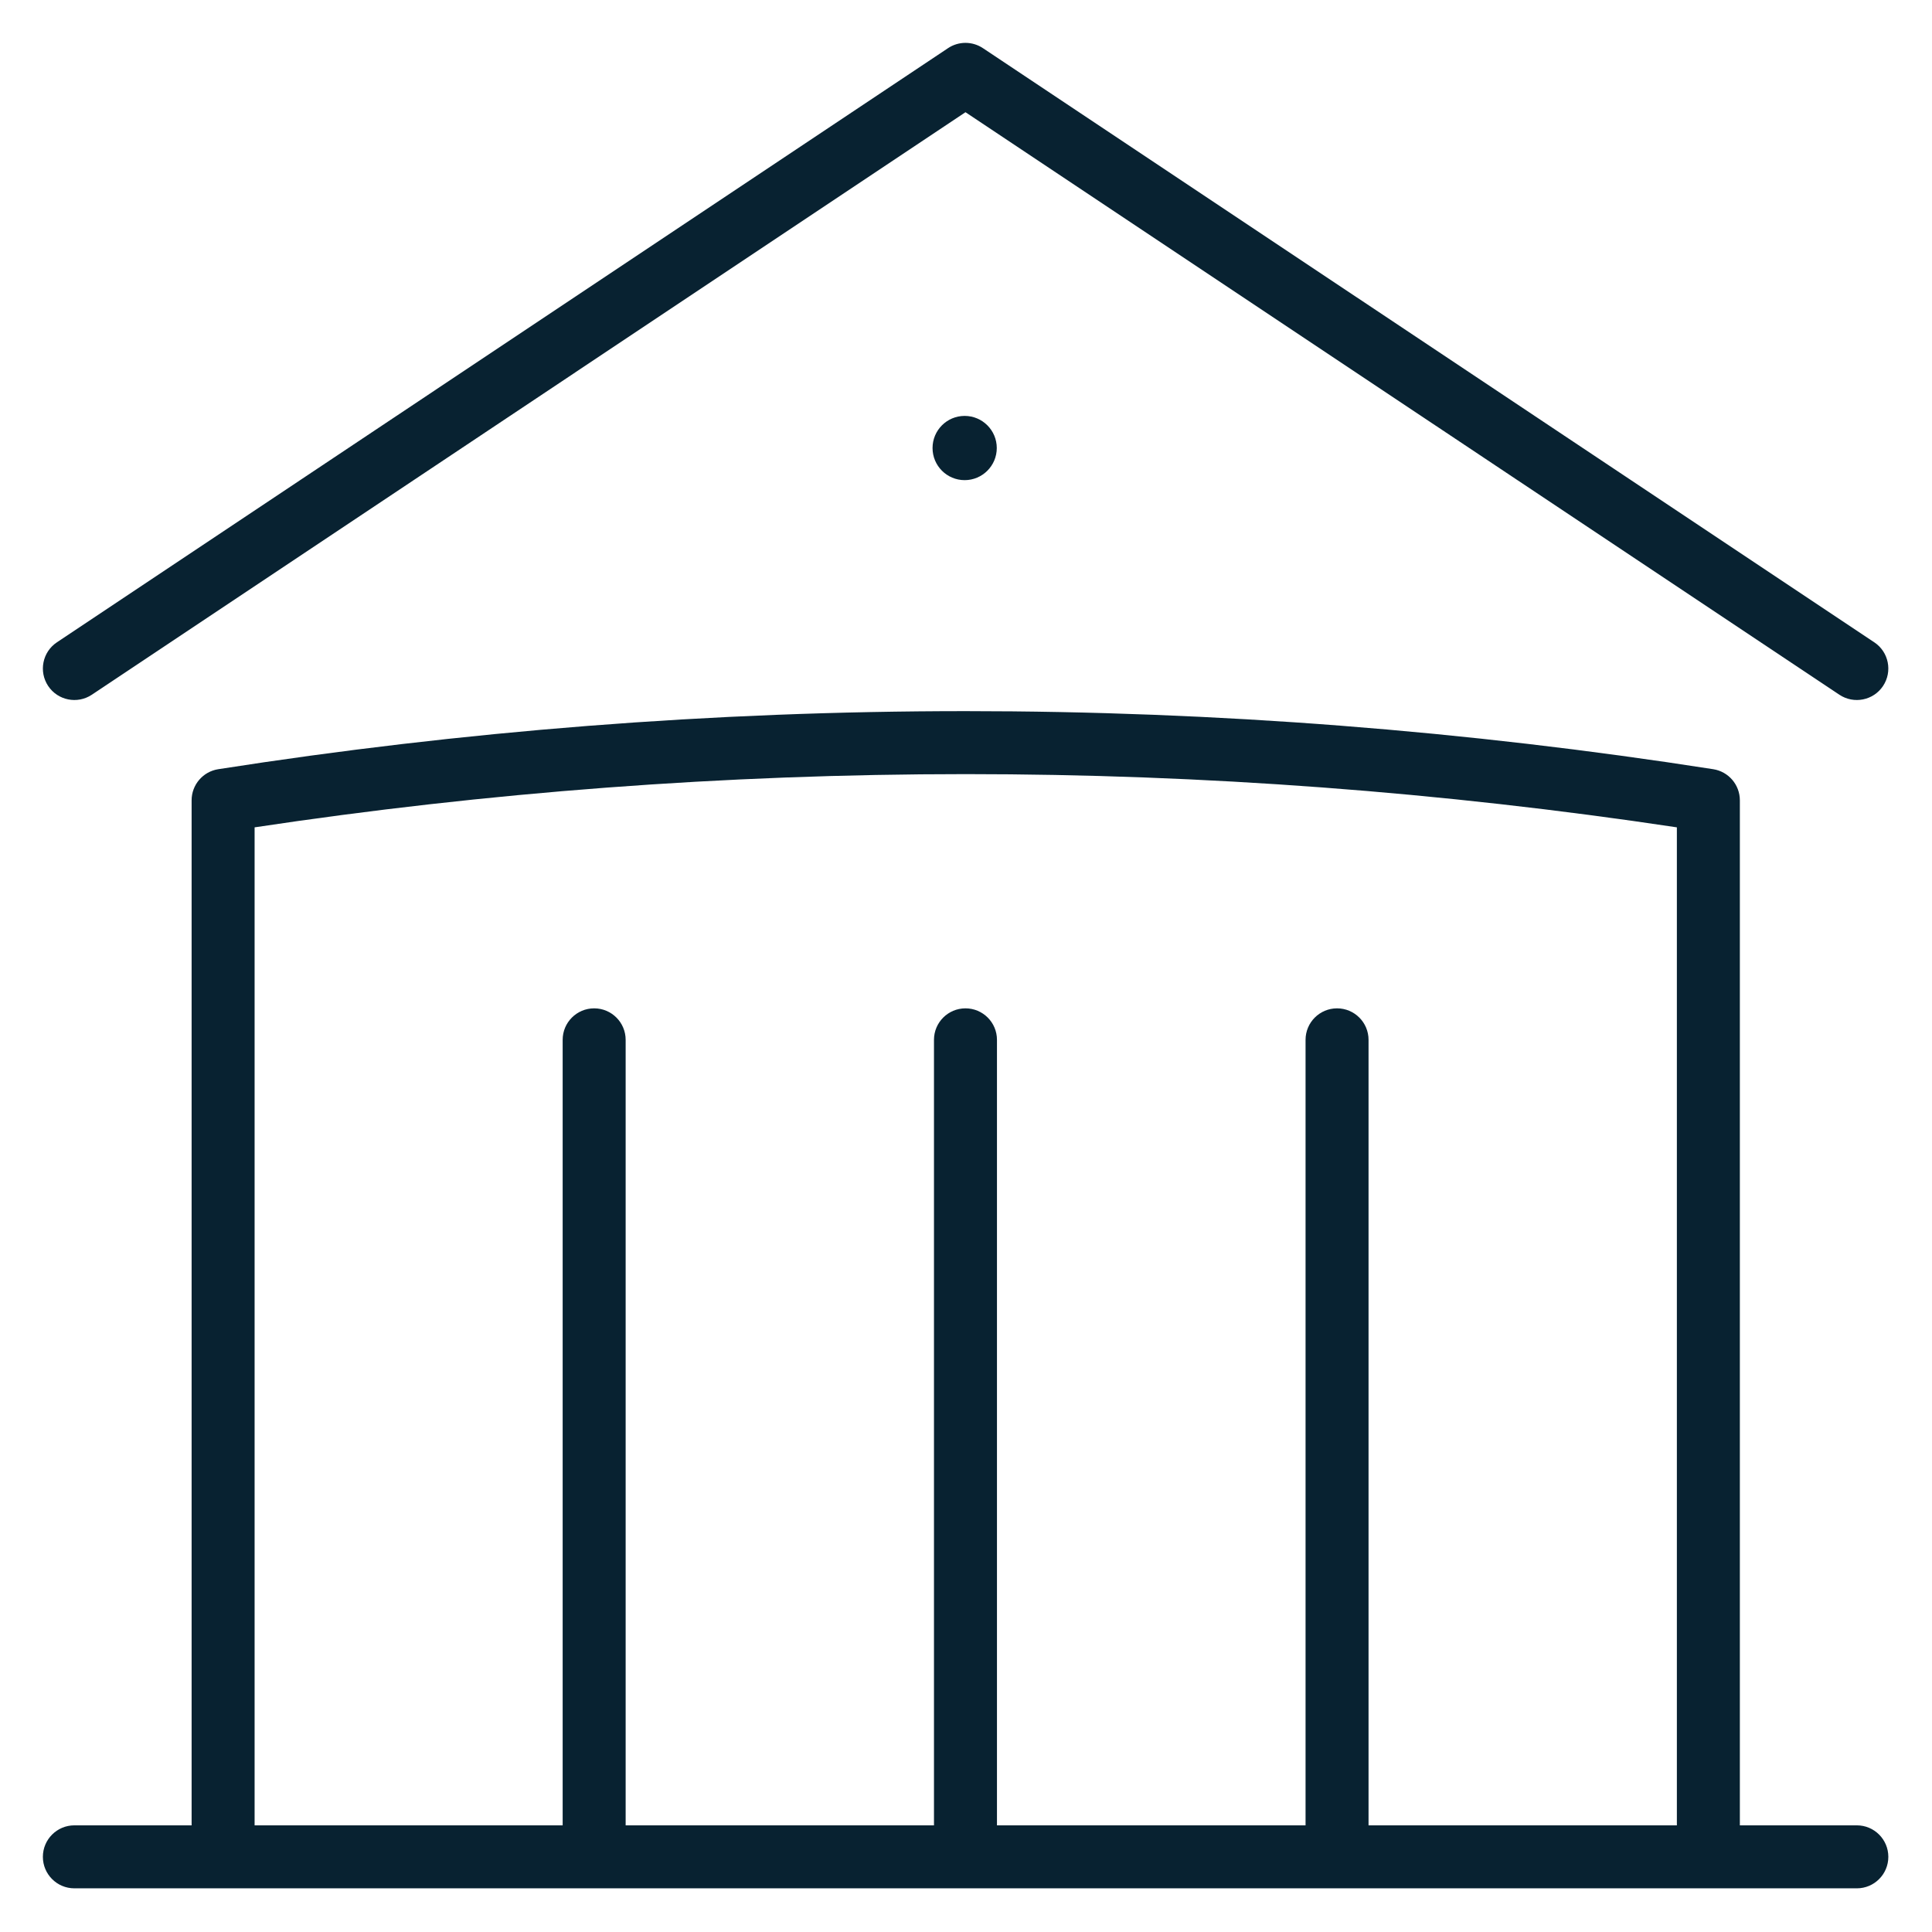 <?xml version="1.0" encoding="UTF-8" standalone="no"?>
<!DOCTYPE svg PUBLIC "-//W3C//DTD SVG 1.1//EN" "http://www.w3.org/Graphics/SVG/1.1/DTD/svg11.dtd">
<svg width="100%" height="100%" viewBox="0 0 73 73" version="1.1" xmlns="http://www.w3.org/2000/svg" xmlns:xlink="http://www.w3.org/1999/xlink" xml:space="preserve" xmlns:serif="http://www.serif.com/" style="fill-rule:evenodd;clip-rule:evenodd;stroke-linejoin:round;stroke-miterlimit:2;">
    <g id="Layer_1-2">
        <path d="M7.24,68.97L7.24,30.24C7.24,29.654 7.667,29.155 8.246,29.064C17.446,27.625 26.877,26.87 36.49,26.87C45.941,26.87 55.393,27.605 64.734,29.064C65.313,29.155 65.74,29.654 65.74,30.24L65.74,68.97L70.16,68.97C70.817,68.97 71.35,69.503 71.35,70.16C71.35,70.817 70.817,71.35 70.16,71.35L2.81,71.35C2.153,71.35 1.62,70.817 1.62,70.16C1.62,69.503 2.153,68.97 2.81,68.97L7.24,68.97ZM21.26,68.97L21.26,39.29C21.26,38.633 21.793,38.1 22.45,38.1C23.107,38.1 23.64,38.633 23.64,39.29L23.64,68.97L35.29,68.97L35.29,39.29C35.29,38.633 35.823,38.1 36.48,38.1C37.137,38.1 37.67,38.633 37.67,39.29L37.67,68.97L49.33,68.97L49.33,39.29C49.33,38.633 49.863,38.1 50.52,38.1C51.177,38.1 51.71,38.633 51.71,39.29L51.71,68.97L63.36,68.97L63.36,31.261C54.469,29.923 45.479,29.25 36.49,29.25C27.353,29.25 18.381,29.941 9.62,31.261L9.62,68.97L21.26,68.97ZM3.47,26.25C2.924,26.614 2.184,26.467 1.82,25.92C1.456,25.374 1.603,24.634 2.15,24.27L35.82,1.82C36.22,1.553 36.74,1.553 37.14,1.82L70.82,24.27C71.367,24.634 71.514,25.374 71.15,25.92C70.786,26.467 70.046,26.614 69.5,26.25L36.48,4.24L3.47,26.25ZM36.449,15.715C37.119,15.715 37.663,16.259 37.663,16.928C37.663,17.598 37.119,18.142 36.449,18.142C35.779,18.142 35.236,17.598 35.236,16.928C35.236,16.259 35.779,15.715 36.449,15.715Z" style="fill:rgb(8,34,49);"/>
    </g>
</svg>
